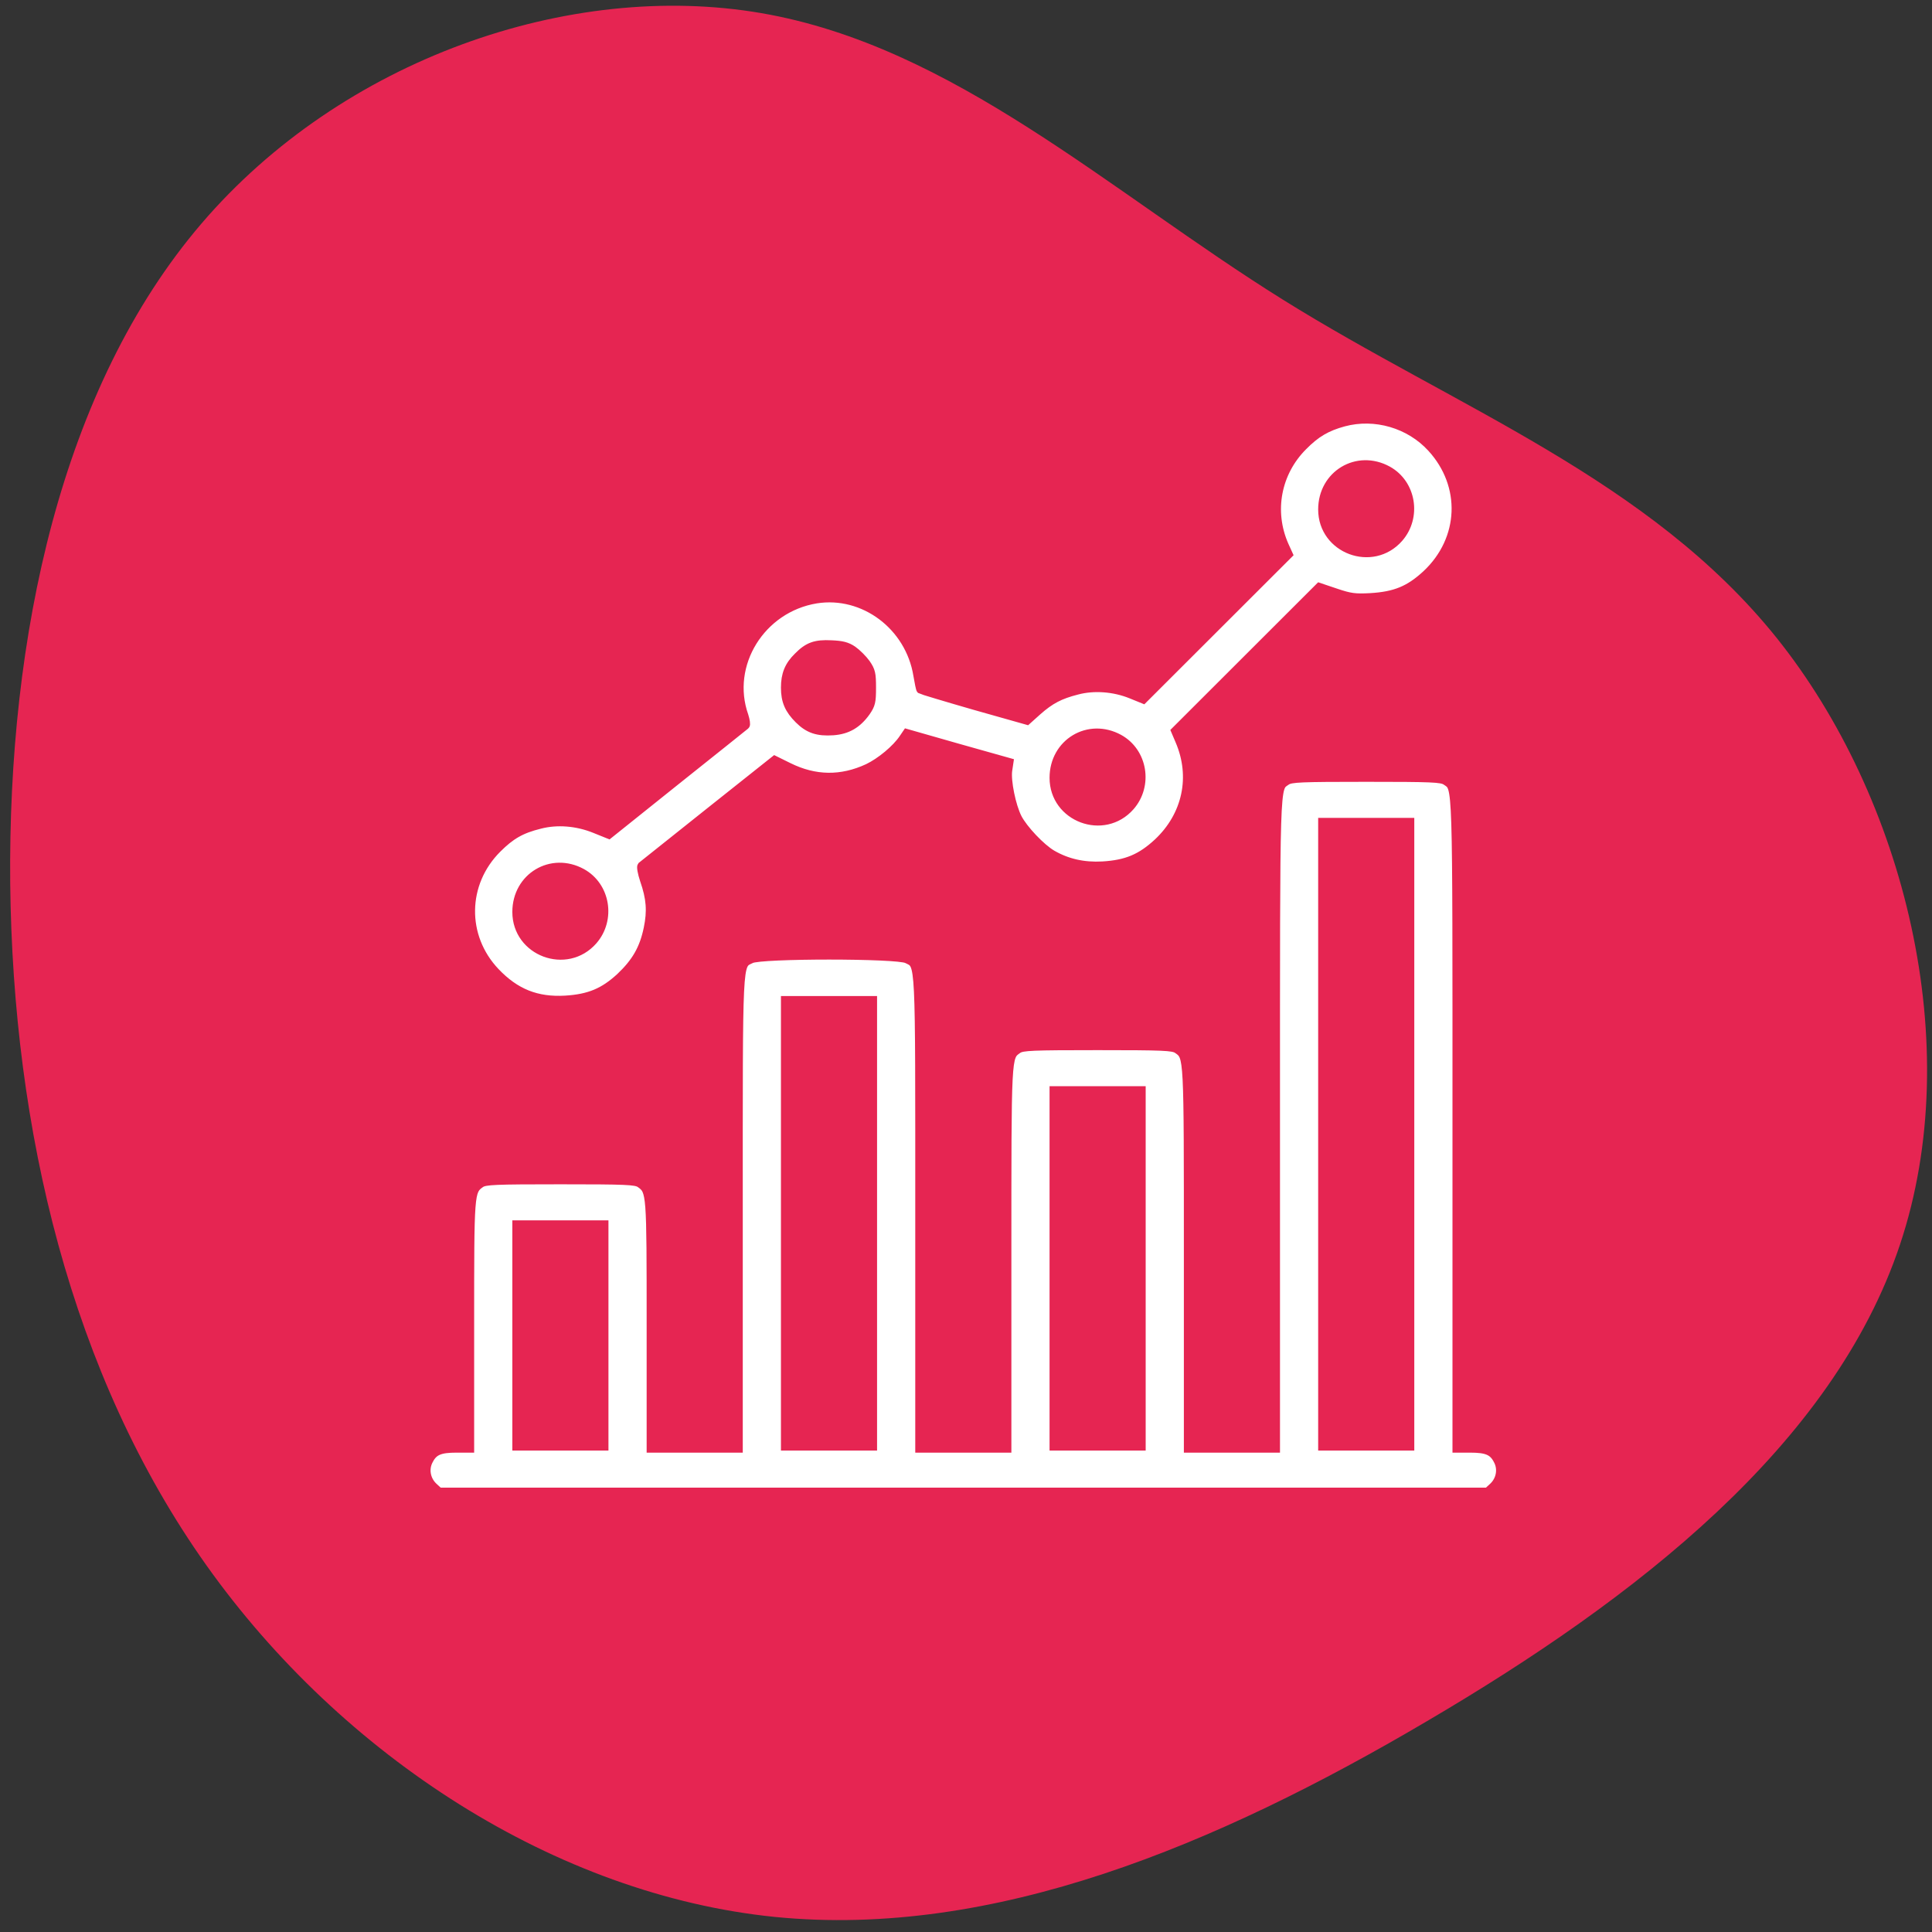 <?xml version="1.0" encoding="UTF-8"?>
<svg width="121px" height="121px" viewBox="0 0 121 121" version="1.1" xmlns="http://www.w3.org/2000/svg" xmlns:xlink="http://www.w3.org/1999/xlink">
    <rect x="0" y="0" width="121" height="121" fill="#333333" stroke="none"/>
    <title>Analytics_Hover</title>
    <g id="Page-2" stroke="none" stroke-width="1" fill="none" fill-rule="evenodd">
        <g id="Digital-Marketing_v03" transform="translate(-537, -2897)" fill-rule="nonzero">
            <g id="Group-30" transform="translate(115, 2744.36)">
                <g id="Group-52" transform="translate(75, 113)">
                    <g id="Group-43" transform="translate(47, 20)">
                        <g id="Group-32" transform="translate(10.635, 0)">
                            <g id="Group-24" transform="translate(270, 0)">
                                <g id="Analytics_Hover" transform="translate(20, 20)">
                                    <path d="M106.332,11.901 C116.609,20.697 121.584,34.939 119.513,46.965 C117.443,58.99 108.352,68.75 101.56,79.643 C94.768,90.536 90.323,102.585 80.375,110.562 C70.4,118.539 54.896,122.467 42.372,118.274 C29.822,114.08 20.252,101.79 12.526,88.632 C4.774,75.474 -1.085,61.496 0.279,47.808 C1.668,34.12 10.329,20.721 22.298,12.214 C34.267,3.707 49.594,0.092 65.022,-0.077 C80.476,-0.221 96.055,3.105 106.332,11.901 Z" id="Path" fill="#E62552" transform="translate(60.028, 59.947) rotate(-90) translate(-60.028, -59.947) "></path>
                                    <g id="analytics" transform="translate(26.081, 25.919)" fill="#FFFFFF" stroke="#E62552" stroke-width="0.5">
                                        <g id="Group" transform="translate(33.616, 33.57) scale(-1, 1) rotate(-180) translate(-33.616, -33.57) ">
                                            <path d="M57.444,66.958 C56.38,66.669 55.709,66.276 54.908,65.462 C53.265,63.82 52.805,61.405 53.738,59.278 L54.001,58.7 L49.44,54.144 L44.893,49.602 L44.117,49.917 C43.053,50.35 41.791,50.442 40.752,50.166 C39.662,49.89 39.07,49.575 38.268,48.866 L37.611,48.276 L34.312,49.208 C32.486,49.733 30.974,50.192 30.935,50.219 C30.895,50.258 30.816,50.665 30.737,51.125 C30.238,54.21 27.373,56.35 24.403,55.877 C20.959,55.313 18.777,51.794 19.908,48.591 C20,48.302 20.039,48.026 19.986,47.987 C19.921,47.934 17.976,46.372 15.649,44.521 L11.417,41.133 L10.537,41.488 C9.406,41.947 8.171,42.039 7.106,41.764 C5.923,41.475 5.279,41.094 4.438,40.254 C2.283,38.101 2.23,34.766 4.32,32.56 C5.569,31.247 6.896,30.709 8.697,30.814 C10.182,30.906 11.089,31.287 12.114,32.232 C13.1,33.164 13.586,34.004 13.849,35.278 C14.072,36.354 14.02,37.142 13.612,38.311 C13.468,38.744 13.402,39.125 13.454,39.19 C13.52,39.243 15.426,40.766 17.686,42.564 L21.8,45.834 L22.681,45.4 C24.324,44.586 25.967,44.56 27.636,45.335 C28.424,45.715 29.397,46.516 29.844,47.186 L30.067,47.514 L33.287,46.595 L36.507,45.689 L36.428,45.164 C36.336,44.508 36.652,42.945 37.033,42.197 C37.401,41.488 38.492,40.333 39.188,39.926 C40.122,39.387 41.147,39.151 42.343,39.217 C43.841,39.308 44.735,39.689 45.786,40.661 C47.587,42.354 48.113,44.77 47.14,47.028 L46.877,47.645 L51.398,52.162 L55.906,56.665 L56.958,56.311 C57.852,56.009 58.154,55.969 59.113,56.022 C60.664,56.114 61.545,56.481 62.609,57.466 C64.936,59.645 65.067,63.02 62.925,65.357 C61.558,66.853 59.402,67.483 57.444,66.958 Z M60.204,63.978 C61.729,63.138 62.07,61.037 60.914,59.711 C59.245,57.807 56.09,58.989 56.09,61.51 C56.09,63.715 58.285,65.028 60.204,63.978 Z M26.703,52.713 C26.965,52.529 27.347,52.149 27.544,51.873 C27.859,51.413 27.899,51.23 27.899,50.35 C27.899,49.47 27.859,49.287 27.544,48.827 C26.992,48.052 26.361,47.685 25.467,47.619 C24.495,47.553 23.916,47.737 23.299,48.354 C22.681,48.971 22.444,49.51 22.444,50.35 C22.444,51.177 22.668,51.742 23.246,52.306 C23.877,52.95 24.35,53.12 25.349,53.068 C26.019,53.041 26.335,52.963 26.703,52.713 Z M43.381,47.173 C44.906,46.332 45.247,44.232 44.091,42.906 C42.422,41.002 39.267,42.184 39.267,44.704 C39.267,46.91 41.462,48.223 43.381,47.173 Z M9.735,38.77 C11.26,37.93 11.601,35.829 10.445,34.503 C8.775,32.599 5.621,33.781 5.621,36.302 C5.621,38.508 7.816,39.82 9.735,38.77 Z" id="Shape"></path>
                                            <path d="M53.869,44.494 C53.173,43.996 53.199,44.993 53.199,23.042 L53.199,2.691 L50.439,2.691 L47.679,2.691 L47.679,14.639 C47.679,27.505 47.692,27.203 47.009,27.689 C46.733,27.873 46.141,27.899 42.027,27.899 C37.914,27.899 37.322,27.873 37.046,27.689 C36.363,27.203 36.376,27.505 36.376,14.639 L36.376,2.691 L33.616,2.691 L30.856,2.691 L30.856,17.462 C30.856,33.65 30.895,32.928 30.08,33.335 C29.489,33.65 20.92,33.65 20.328,33.335 C19.513,32.928 19.553,33.65 19.553,17.462 L19.553,2.691 L16.793,2.691 L14.033,2.691 L14.033,10.438 C14.033,18.775 14.033,18.814 13.362,19.287 C13.086,19.47 12.495,19.497 8.381,19.497 C4.267,19.497 3.676,19.47 3.4,19.287 C2.73,18.814 2.73,18.775 2.73,10.438 L2.73,2.691 L1.875,2.691 C0.85,2.691 0.456,2.534 0.167,1.969 C-0.135,1.431 -0.017,0.748 0.443,0.315 L0.785,0 L33.616,0 L66.447,0 L66.789,0.315 C67.249,0.748 67.367,1.431 67.065,1.969 C66.776,2.534 66.381,2.691 65.356,2.691 L64.502,2.691 L64.502,23.042 C64.502,44.993 64.528,43.996 63.832,44.494 C63.556,44.678 62.964,44.704 58.85,44.704 C54.737,44.704 54.145,44.678 53.869,44.494 Z M61.61,22.385 L61.61,2.823 L58.85,2.823 L56.09,2.823 L56.09,22.385 L56.09,41.947 L58.85,41.947 L61.61,41.947 L61.61,22.385 Z M27.964,16.805 L27.964,2.823 L25.204,2.823 L22.444,2.823 L22.444,16.805 L22.444,30.788 L25.204,30.788 L27.964,30.788 L27.964,16.805 Z M44.787,13.982 L44.787,2.823 L42.027,2.823 L39.267,2.823 L39.267,13.982 L39.267,25.142 L42.027,25.142 L44.787,25.142 L44.787,13.982 Z M11.141,9.781 L11.141,2.823 L8.381,2.823 L5.621,2.823 L5.621,9.781 L5.621,16.74 L8.381,16.74 L11.141,16.74 L11.141,9.781 Z" id="Shape"></path>
                                        </g>
                                    </g>
                                </g>
                            </g>
                        </g>
                    </g>
                </g>
            </g>
        </g>
    </g>
</svg>